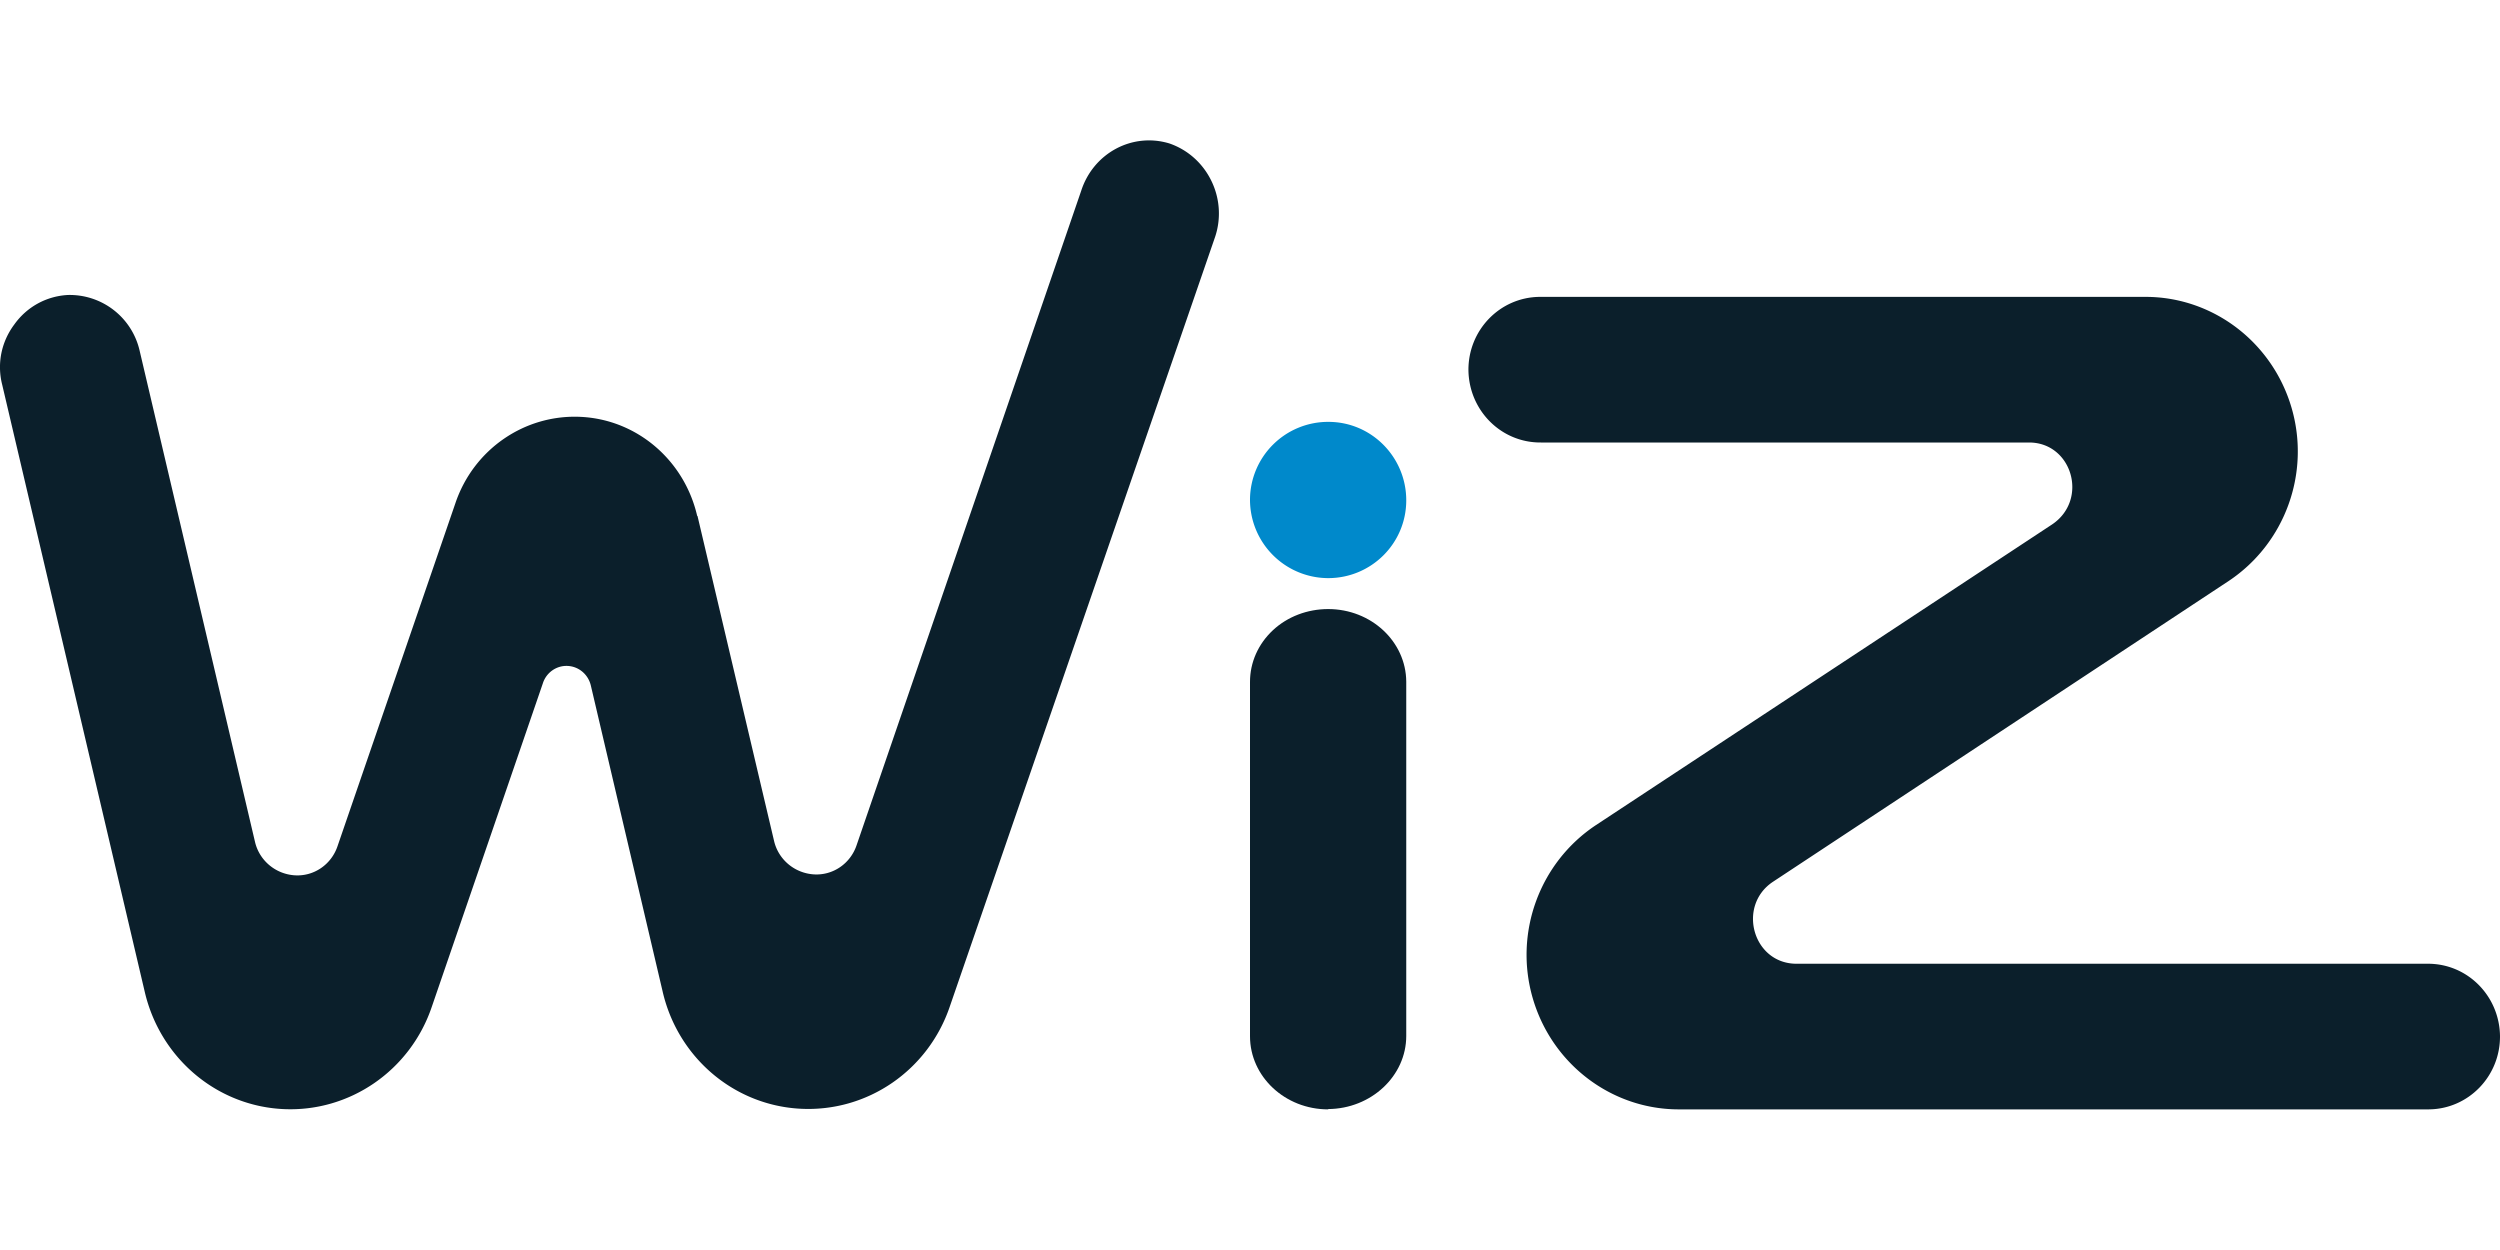<?xml version="1.0"?>
<svg xmlns="http://www.w3.org/2000/svg" viewBox="0 -4.5 80 40"><defs><style>.cls-2{fill:#0b1f2b}</style></defs><path class="cls-2" d="M42.5 31c-1.38 0-2.5-1.05-2.5-2.34V17.32c0-.62.26-1.21.73-1.65s1.11-.68 1.77-.68c1.38 0 2.49 1.04 2.5 2.32v11.34c0 1.28-1.12 2.33-2.5 2.34"/><path d="M40 11.48A2.5 2.5 0 0 1 42.51 9C43.89 9 45 10.13 45 11.51S43.88 14 42.5 14a2.51 2.51 0 0 1-2.5-2.52" style="fill:#0089cb"/><path class="cls-2" d="M64.93 9.66H49.31c-1.27.01-2.3-1.02-2.32-2.31C46.98 6.06 48 5.01 49.27 5h19.41c2.15.01 4.04 1.46 4.65 3.55s-.21 4.34-2.01 5.54l-14.59 9.63c-1.15.77-.64 2.62.76 2.62h20.19c1.27-.01 2.3 1.02 2.32 2.31.01 1.29-1.01 2.34-2.28 2.35H53.7c-2.15-.01-4.04-1.46-4.65-3.55s.21-4.34 2.01-5.54l14.61-9.63c1.17-.79.64-2.62-.74-2.62m-42.62 2.35c-.41-1.78-1.92-3.08-3.72-3.17s-3.44 1.04-4.02 2.77L10.8 22.58c-.2.59-.76.97-1.37.93s-1.13-.47-1.27-1.07L4.47 6.73a2.296 2.296 0 0 0-2.31-1.79c-.68.04-1.3.38-1.7.94-.42.56-.56 1.26-.39 1.93l4.56 19.42c.49 2.12 2.29 3.65 4.42 3.76s4.08-1.23 4.77-3.28l3.55-10.34c.11-.35.44-.58.8-.56s.66.28.74.64l2.29 9.76c.48 2.12 2.28 3.66 4.42 3.77s4.09-1.23 4.78-3.29l8.48-24.6c.2-.59.16-1.24-.12-1.81S38 .29 37.42.09C36.23-.27 34.99.4 34.6 1.6l-7.19 20.95c-.2.59-.76.97-1.37.93s-1.13-.47-1.27-1.07l-2.45-10.4Z"/></svg>
